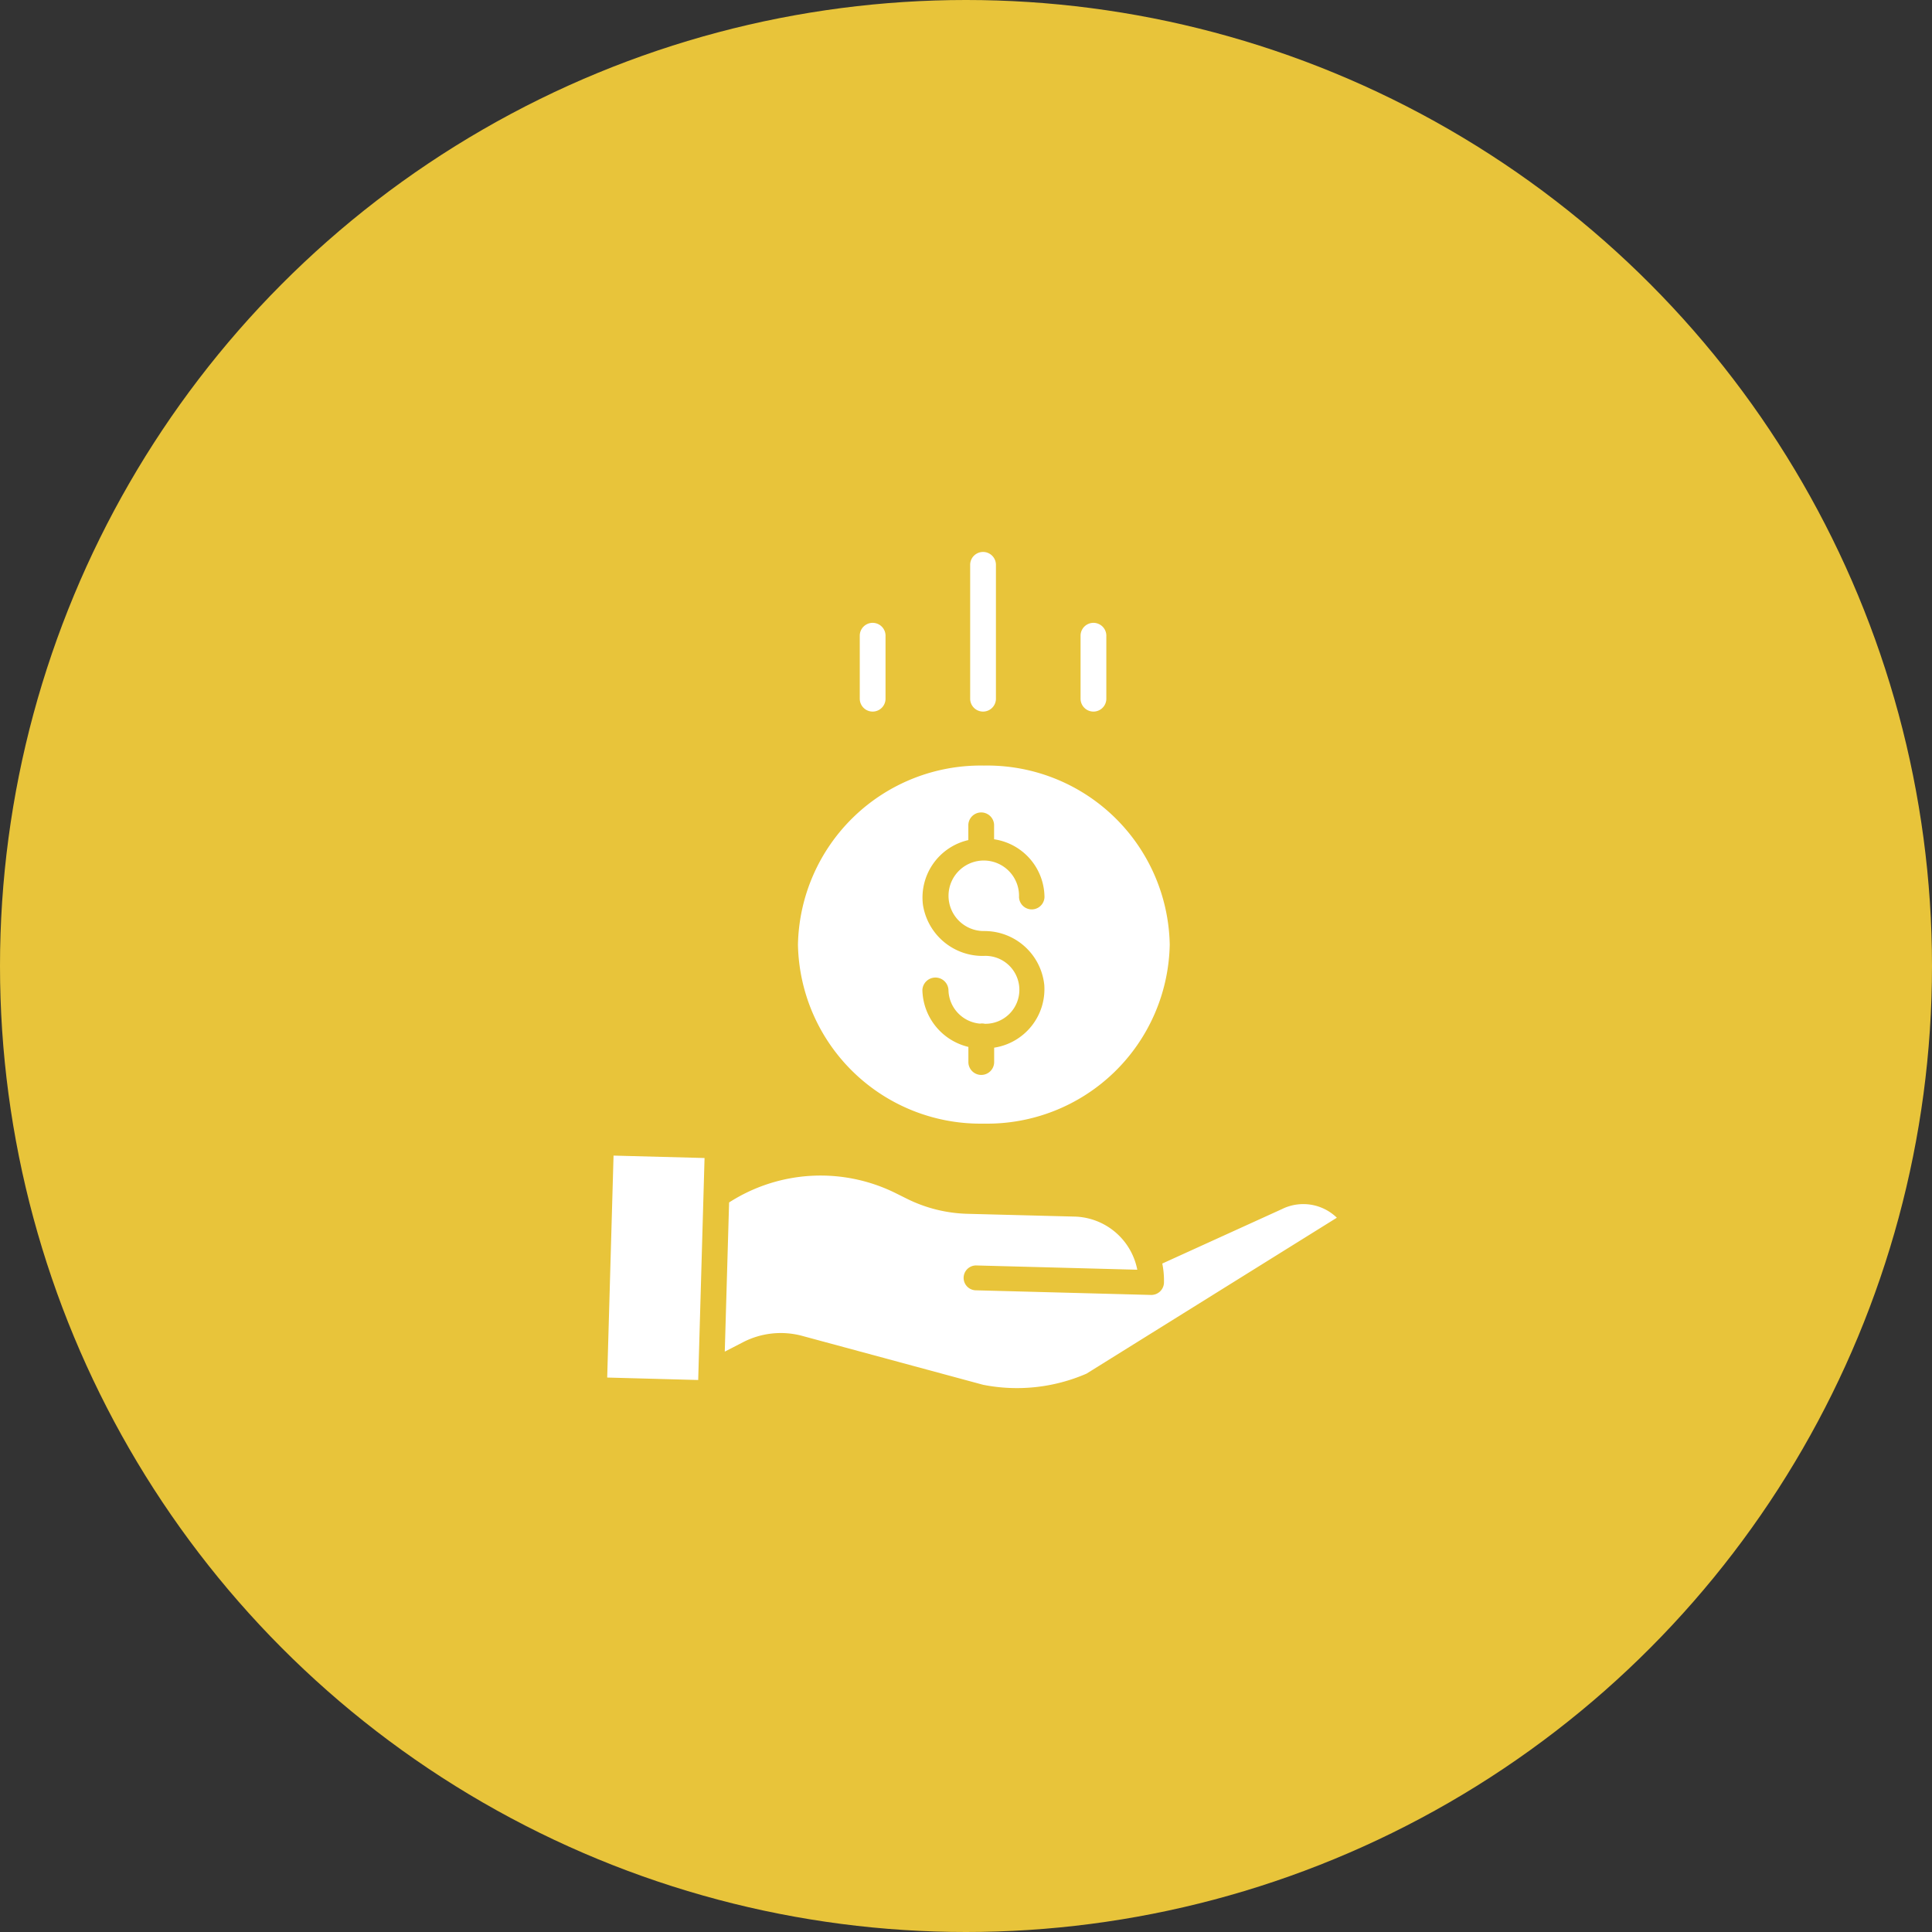 <svg xmlns="http://www.w3.org/2000/svg" width="140" height="140" viewBox="0 0 140 140">
  <rect x="0" y="0" width="140" height="140" fill="#333333" stroke="none"/>
  <g id="Group_15" data-name="Group 15" transform="translate(-1161 -873)">
    <circle id="Ellipse_7" data-name="Ellipse 7" cx="70" cy="70" r="70" transform="translate(1161 873)" fill="#e8c43a"/>
    <g id="svgexport-17_82_" data-name="svgexport-17 (82)" transform="translate(1204.64 913)">
      <path id="Path_3" data-name="Path 3" d="M14.183,28.449A13.229,13.229,0,0,0,27.653,41.422a13.229,13.229,0,0,0,13.47-12.973,13.229,13.229,0,0,0-13.47-12.973A13.244,13.244,0,0,0,14.183,28.449Zm13.471.82a4.375,4.375,0,0,1-4.416-3.718,4.272,4.272,0,0,1,3.291-4.675v-1.1a.934.934,0,0,1,1.867,0v1.042a4.269,4.269,0,0,1,3.651,4.188.923.923,0,0,1-1.845,0,2.555,2.555,0,1,0-2.549,2.461,4.356,4.356,0,0,1,4.379,3.9A4.288,4.288,0,0,1,28.4,35.918V36.99a.934.934,0,0,1-1.867,0V35.863A4.336,4.336,0,0,1,23.2,31.73a.946.946,0,0,1,1.889,0,2.5,2.5,0,0,0,2.282,2.446,1.008,1.008,0,0,1,.146-.012.969.969,0,0,1,.209.023,2.461,2.461,0,1,0-.074-4.919ZM49.272,47.607l-.022.011-8.666,3.943a6.224,6.224,0,0,1,.121,1.4.917.917,0,0,1-.932.875h-.027L27.063,53.5a.9.9,0,1,1,.051-1.8l11.658.309a4.759,4.759,0,0,0-4.6-3.852l-7.715-.2a10.467,10.467,0,0,1-4.372-1.088l-.785-.391a12.248,12.248,0,0,0-12.107.657L8.88,57.944l1.326-.684a5.964,5.964,0,0,1,4.3-.453L27.6,60.347a12.659,12.659,0,0,0,7.493-.807l18.14-11.3A3.489,3.489,0,0,0,49.272,47.607ZM.36,59.822.82,43.739l6.594.175L6.954,60ZM28.529,10.66V.9a.934.934,0,0,0-1.867,0V10.66a.934.934,0,0,0,1.867,0Zm8,0V6.037a.934.934,0,0,0-1.867,0V10.66a.934.934,0,0,0,1.867,0Zm-16,0V6.037a.934.934,0,0,0-1.867,0V10.66a.934.934,0,0,0,1.867,0Zm0,0" fill="#fff"/>
    </g>
  </g>
</svg>

